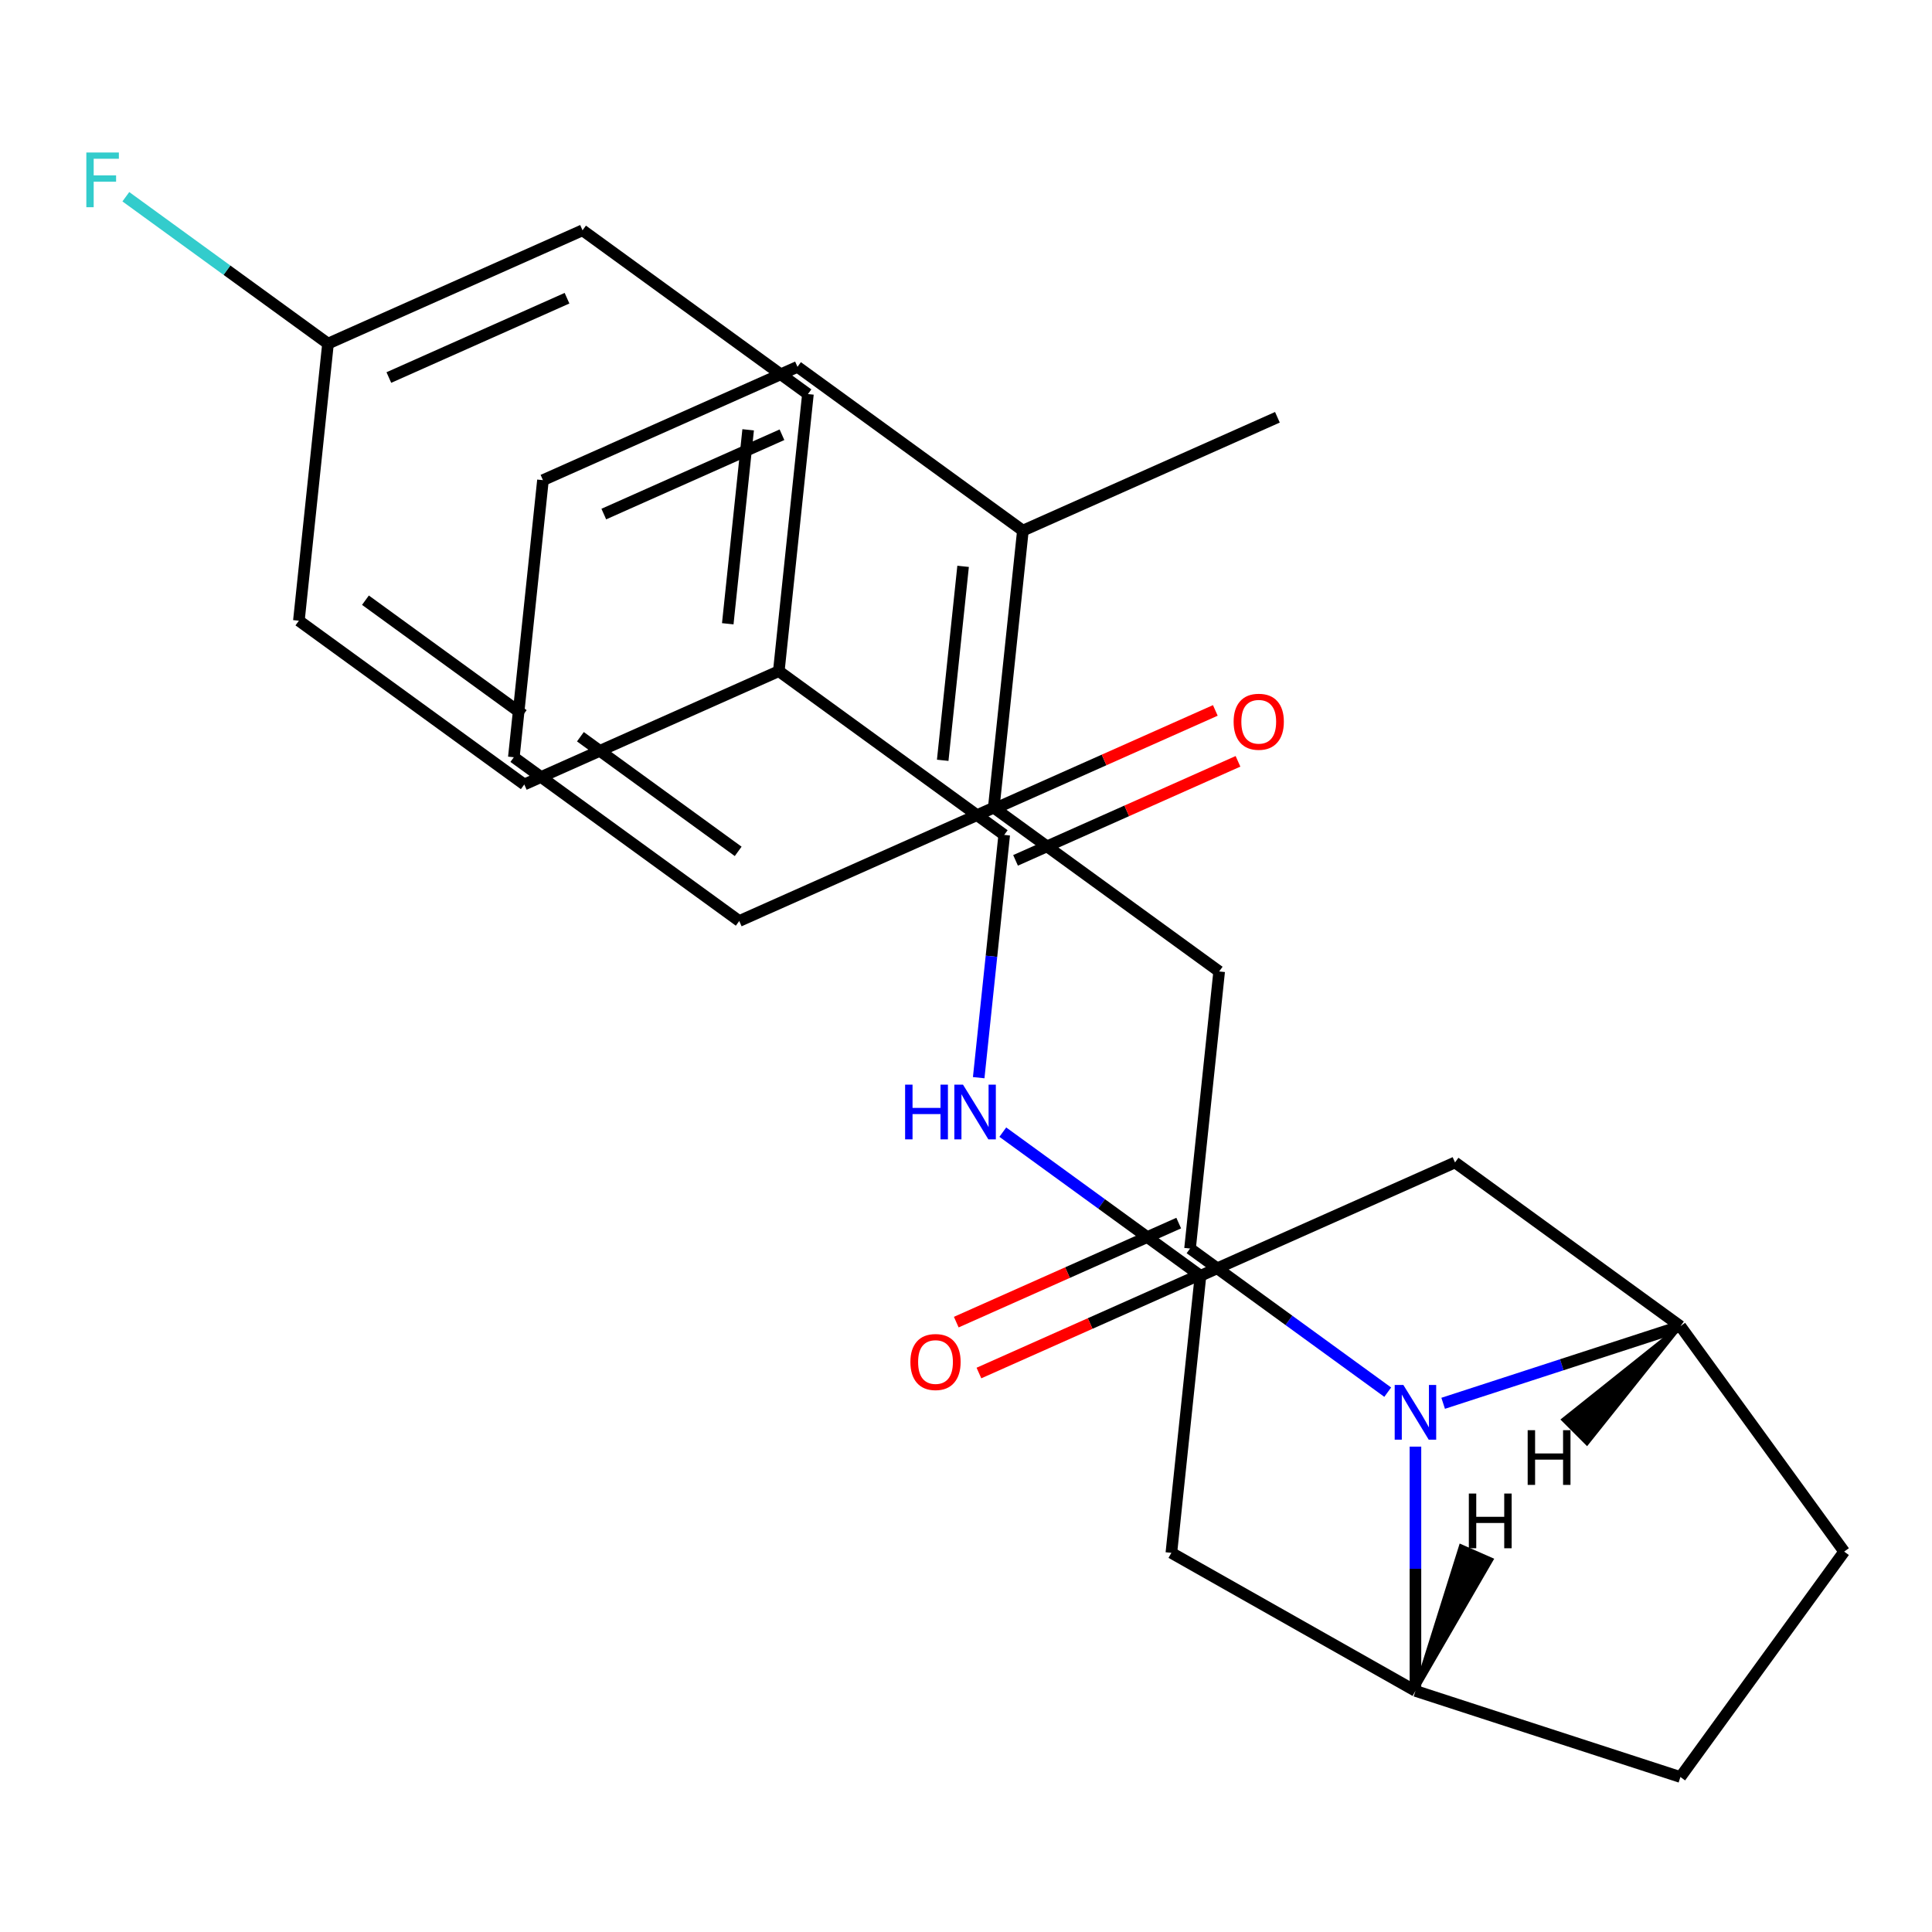<?xml version='1.0' encoding='iso-8859-1'?>
<svg version='1.1' baseProfile='full'
              xmlns='http://www.w3.org/2000/svg'
                      xmlns:rdkit='http://www.rdkit.org/xml'
                      xmlns:xlink='http://www.w3.org/1999/xlink'
                  xml:space='preserve'
width='1000px' height='1000px' viewBox='0 0 1000 1000'>
<!-- END OF HEADER -->
<rect style='opacity:1.0;fill:#FFFFFF;stroke:none' width='1000' height='1000' x='0' y='0'> </rect>
<path class='bond-0' d='M 718.285,720.583 L 667.124,683.412' style='fill:none;fill-rule:evenodd;stroke:#0000FF;stroke-width:6px;stroke-linecap:butt;stroke-linejoin:miter;stroke-opacity:1' />
<path class='bond-0' d='M 667.124,683.412 L 615.963,646.241' style='fill:none;fill-rule:evenodd;stroke:#000000;stroke-width:6px;stroke-linecap:butt;stroke-linejoin:miter;stroke-opacity:1' />
<path class='bond-1' d='M 732.631,748.77 L 732.631,811.992' style='fill:none;fill-rule:evenodd;stroke:#0000FF;stroke-width:6px;stroke-linecap:butt;stroke-linejoin:miter;stroke-opacity:1' />
<path class='bond-1' d='M 732.631,811.992 L 732.631,875.214' style='fill:none;fill-rule:evenodd;stroke:#000000;stroke-width:6px;stroke-linecap:butt;stroke-linejoin:miter;stroke-opacity:1' />
<path class='bond-2' d='M 746.976,726.344 L 808.379,706.393' style='fill:none;fill-rule:evenodd;stroke:#0000FF;stroke-width:6px;stroke-linecap:butt;stroke-linejoin:miter;stroke-opacity:1' />
<path class='bond-2' d='M 808.379,706.393 L 869.782,686.442' style='fill:none;fill-rule:evenodd;stroke:#000000;stroke-width:6px;stroke-linecap:butt;stroke-linejoin:miter;stroke-opacity:1' />
<path class='bond-5' d='M 615.963,646.241 L 631.037,502.822' style='fill:none;fill-rule:evenodd;stroke:#000000;stroke-width:6px;stroke-linecap:butt;stroke-linejoin:miter;stroke-opacity:1' />
<path class='bond-11' d='M 610.097,633.067 L 552.529,658.698' style='fill:none;fill-rule:evenodd;stroke:#000000;stroke-width:6px;stroke-linecap:butt;stroke-linejoin:miter;stroke-opacity:1' />
<path class='bond-11' d='M 552.529,658.698 L 494.961,684.329' style='fill:none;fill-rule:evenodd;stroke:#FF0000;stroke-width:6px;stroke-linecap:butt;stroke-linejoin:miter;stroke-opacity:1' />
<path class='bond-11' d='M 621.829,659.415 L 564.26,685.046' style='fill:none;fill-rule:evenodd;stroke:#000000;stroke-width:6px;stroke-linecap:butt;stroke-linejoin:miter;stroke-opacity:1' />
<path class='bond-11' d='M 564.26,685.046 L 506.692,710.677' style='fill:none;fill-rule:evenodd;stroke:#FF0000;stroke-width:6px;stroke-linecap:butt;stroke-linejoin:miter;stroke-opacity:1' />
<path class='bond-7' d='M 732.631,875.214 L 606.298,803.752' style='fill:none;fill-rule:evenodd;stroke:#000000;stroke-width:6px;stroke-linecap:butt;stroke-linejoin:miter;stroke-opacity:1' />
<path class='bond-13' d='M 732.631,875.214 L 869.782,919.777' style='fill:none;fill-rule:evenodd;stroke:#000000;stroke-width:6px;stroke-linecap:butt;stroke-linejoin:miter;stroke-opacity:1' />
<path class='bond-31' d='M 732.631,875.214 L 771.979,807.263 L 756.14,800.294 Z' style='fill:#000000;fill-rule:evenodd;fill-opacity:1;stroke:#000000;stroke-width:2px;stroke-linecap:butt;stroke-linejoin:miter;stroke-opacity:1;' />
<path class='bond-8' d='M 869.782,686.442 L 753.114,601.678' style='fill:none;fill-rule:evenodd;stroke:#000000;stroke-width:6px;stroke-linecap:butt;stroke-linejoin:miter;stroke-opacity:1' />
<path class='bond-12' d='M 869.782,686.442 L 954.545,803.11' style='fill:none;fill-rule:evenodd;stroke:#000000;stroke-width:6px;stroke-linecap:butt;stroke-linejoin:miter;stroke-opacity:1' />
<path class='bond-32' d='M 869.782,686.442 L 809.166,734.821 L 821.402,747.058 Z' style='fill:#000000;fill-rule:evenodd;fill-opacity:1;stroke:#000000;stroke-width:2px;stroke-linecap:butt;stroke-linejoin:miter;stroke-opacity:1;' />
<path class='bond-3' d='M 519.779,432.15 L 513.175,494.977' style='fill:none;fill-rule:evenodd;stroke:#000000;stroke-width:6px;stroke-linecap:butt;stroke-linejoin:miter;stroke-opacity:1' />
<path class='bond-3' d='M 513.175,494.977 L 506.572,557.804' style='fill:none;fill-rule:evenodd;stroke:#0000FF;stroke-width:6px;stroke-linecap:butt;stroke-linejoin:miter;stroke-opacity:1' />
<path class='bond-10' d='M 519.779,432.15 L 403.111,347.386' style='fill:none;fill-rule:evenodd;stroke:#000000;stroke-width:6px;stroke-linecap:butt;stroke-linejoin:miter;stroke-opacity:1' />
<path class='bond-14' d='M 525.644,445.324 L 583.212,419.693' style='fill:none;fill-rule:evenodd;stroke:#000000;stroke-width:6px;stroke-linecap:butt;stroke-linejoin:miter;stroke-opacity:1' />
<path class='bond-14' d='M 583.212,419.693 L 640.781,394.062' style='fill:none;fill-rule:evenodd;stroke:#FF0000;stroke-width:6px;stroke-linecap:butt;stroke-linejoin:miter;stroke-opacity:1' />
<path class='bond-14' d='M 513.913,418.976 L 571.481,393.345' style='fill:none;fill-rule:evenodd;stroke:#000000;stroke-width:6px;stroke-linecap:butt;stroke-linejoin:miter;stroke-opacity:1' />
<path class='bond-14' d='M 571.481,393.345 L 629.05,367.714' style='fill:none;fill-rule:evenodd;stroke:#FF0000;stroke-width:6px;stroke-linecap:butt;stroke-linejoin:miter;stroke-opacity:1' />
<path class='bond-4' d='M 519.05,585.992 L 570.211,623.163' style='fill:none;fill-rule:evenodd;stroke:#0000FF;stroke-width:6px;stroke-linecap:butt;stroke-linejoin:miter;stroke-opacity:1' />
<path class='bond-4' d='M 570.211,623.163 L 621.372,660.333' style='fill:none;fill-rule:evenodd;stroke:#000000;stroke-width:6px;stroke-linecap:butt;stroke-linejoin:miter;stroke-opacity:1' />
<path class='bond-9' d='M 631.037,502.822 L 514.369,418.058' style='fill:none;fill-rule:evenodd;stroke:#000000;stroke-width:6px;stroke-linecap:butt;stroke-linejoin:miter;stroke-opacity:1' />
<path class='bond-6' d='M 621.372,660.333 L 753.114,601.678' style='fill:none;fill-rule:evenodd;stroke:#000000;stroke-width:6px;stroke-linecap:butt;stroke-linejoin:miter;stroke-opacity:1' />
<path class='bond-28' d='M 621.372,660.333 L 606.298,803.752' style='fill:none;fill-rule:evenodd;stroke:#000000;stroke-width:6px;stroke-linecap:butt;stroke-linejoin:miter;stroke-opacity:1' />
<path class='bond-15' d='M 514.369,418.058 L 529.443,274.639' style='fill:none;fill-rule:evenodd;stroke:#000000;stroke-width:6px;stroke-linecap:butt;stroke-linejoin:miter;stroke-opacity:1' />
<path class='bond-15' d='M 487.947,393.531 L 498.498,293.137' style='fill:none;fill-rule:evenodd;stroke:#000000;stroke-width:6px;stroke-linecap:butt;stroke-linejoin:miter;stroke-opacity:1' />
<path class='bond-22' d='M 514.369,418.058 L 382.628,476.713' style='fill:none;fill-rule:evenodd;stroke:#000000;stroke-width:6px;stroke-linecap:butt;stroke-linejoin:miter;stroke-opacity:1' />
<path class='bond-16' d='M 403.111,347.386 L 418.185,203.967' style='fill:none;fill-rule:evenodd;stroke:#000000;stroke-width:6px;stroke-linecap:butt;stroke-linejoin:miter;stroke-opacity:1' />
<path class='bond-16' d='M 376.689,322.859 L 387.24,222.465' style='fill:none;fill-rule:evenodd;stroke:#000000;stroke-width:6px;stroke-linecap:butt;stroke-linejoin:miter;stroke-opacity:1' />
<path class='bond-17' d='M 403.111,347.386 L 271.37,406.041' style='fill:none;fill-rule:evenodd;stroke:#000000;stroke-width:6px;stroke-linecap:butt;stroke-linejoin:miter;stroke-opacity:1' />
<path class='bond-27' d='M 954.545,803.11 L 869.782,919.777' style='fill:none;fill-rule:evenodd;stroke:#000000;stroke-width:6px;stroke-linecap:butt;stroke-linejoin:miter;stroke-opacity:1' />
<path class='bond-23' d='M 529.443,274.639 L 661.185,215.984' style='fill:none;fill-rule:evenodd;stroke:#000000;stroke-width:6px;stroke-linecap:butt;stroke-linejoin:miter;stroke-opacity:1' />
<path class='bond-24' d='M 529.443,274.639 L 412.776,189.875' style='fill:none;fill-rule:evenodd;stroke:#000000;stroke-width:6px;stroke-linecap:butt;stroke-linejoin:miter;stroke-opacity:1' />
<path class='bond-20' d='M 418.185,203.967 L 301.518,119.203' style='fill:none;fill-rule:evenodd;stroke:#000000;stroke-width:6px;stroke-linecap:butt;stroke-linejoin:miter;stroke-opacity:1' />
<path class='bond-19' d='M 271.37,406.041 L 154.702,321.278' style='fill:none;fill-rule:evenodd;stroke:#000000;stroke-width:6px;stroke-linecap:butt;stroke-linejoin:miter;stroke-opacity:1' />
<path class='bond-19' d='M 270.822,369.993 L 189.155,310.659' style='fill:none;fill-rule:evenodd;stroke:#000000;stroke-width:6px;stroke-linecap:butt;stroke-linejoin:miter;stroke-opacity:1' />
<path class='bond-18' d='M 169.776,177.858 L 154.702,321.278' style='fill:none;fill-rule:evenodd;stroke:#000000;stroke-width:6px;stroke-linecap:butt;stroke-linejoin:miter;stroke-opacity:1' />
<path class='bond-21' d='M 169.776,177.858 L 117.455,139.845' style='fill:none;fill-rule:evenodd;stroke:#000000;stroke-width:6px;stroke-linecap:butt;stroke-linejoin:miter;stroke-opacity:1' />
<path class='bond-21' d='M 117.455,139.845 L 65.134,101.831' style='fill:none;fill-rule:evenodd;stroke:#33CCCC;stroke-width:6px;stroke-linecap:butt;stroke-linejoin:miter;stroke-opacity:1' />
<path class='bond-30' d='M 169.776,177.858 L 301.518,119.203' style='fill:none;fill-rule:evenodd;stroke:#000000;stroke-width:6px;stroke-linecap:butt;stroke-linejoin:miter;stroke-opacity:1' />
<path class='bond-30' d='M 201.268,195.409 L 293.487,154.35' style='fill:none;fill-rule:evenodd;stroke:#000000;stroke-width:6px;stroke-linecap:butt;stroke-linejoin:miter;stroke-opacity:1' />
<path class='bond-25' d='M 382.628,476.713 L 265.96,391.949' style='fill:none;fill-rule:evenodd;stroke:#000000;stroke-width:6px;stroke-linecap:butt;stroke-linejoin:miter;stroke-opacity:1' />
<path class='bond-25' d='M 382.081,440.665 L 300.413,381.33' style='fill:none;fill-rule:evenodd;stroke:#000000;stroke-width:6px;stroke-linecap:butt;stroke-linejoin:miter;stroke-opacity:1' />
<path class='bond-29' d='M 412.776,189.875 L 281.034,248.53' style='fill:none;fill-rule:evenodd;stroke:#000000;stroke-width:6px;stroke-linecap:butt;stroke-linejoin:miter;stroke-opacity:1' />
<path class='bond-29' d='M 404.746,225.022 L 312.526,266.08' style='fill:none;fill-rule:evenodd;stroke:#000000;stroke-width:6px;stroke-linecap:butt;stroke-linejoin:miter;stroke-opacity:1' />
<path class='bond-26' d='M 265.96,391.949 L 281.034,248.53' style='fill:none;fill-rule:evenodd;stroke:#000000;stroke-width:6px;stroke-linecap:butt;stroke-linejoin:miter;stroke-opacity:1' />
<path  class='atom-0' d='M 726.371 716.845
L 735.651 731.845
Q 736.571 733.325, 738.051 736.005
Q 739.531 738.685, 739.611 738.845
L 739.611 716.845
L 743.371 716.845
L 743.371 745.165
L 739.491 745.165
L 729.531 728.765
Q 728.371 726.845, 727.131 724.645
Q 725.931 722.445, 725.571 721.765
L 725.571 745.165
L 721.891 745.165
L 721.891 716.845
L 726.371 716.845
' fill='#0000FF'/>
<path  class='atom-5' d='M 468.485 561.409
L 472.325 561.409
L 472.325 573.449
L 486.805 573.449
L 486.805 561.409
L 490.645 561.409
L 490.645 589.729
L 486.805 589.729
L 486.805 576.649
L 472.325 576.649
L 472.325 589.729
L 468.485 589.729
L 468.485 561.409
' fill='#0000FF'/>
<path  class='atom-5' d='M 498.445 561.409
L 507.725 576.409
Q 508.645 577.889, 510.125 580.569
Q 511.605 583.249, 511.685 583.409
L 511.685 561.409
L 515.445 561.409
L 515.445 589.729
L 511.565 589.729
L 501.605 573.329
Q 500.445 571.409, 499.205 569.209
Q 498.005 567.009, 497.645 566.329
L 497.645 589.729
L 493.965 589.729
L 493.965 561.409
L 498.445 561.409
' fill='#0000FF'/>
<path  class='atom-12' d='M 471.221 704.976
Q 471.221 698.176, 474.581 694.376
Q 477.941 690.576, 484.221 690.576
Q 490.501 690.576, 493.861 694.376
Q 497.221 698.176, 497.221 704.976
Q 497.221 711.856, 493.821 715.776
Q 490.421 719.656, 484.221 719.656
Q 477.981 719.656, 474.581 715.776
Q 471.221 711.896, 471.221 704.976
M 484.221 716.456
Q 488.541 716.456, 490.861 713.576
Q 493.221 710.656, 493.221 704.976
Q 493.221 699.416, 490.861 696.616
Q 488.541 693.776, 484.221 693.776
Q 479.901 693.776, 477.541 696.576
Q 475.221 699.376, 475.221 704.976
Q 475.221 710.696, 477.541 713.576
Q 479.901 716.456, 484.221 716.456
' fill='#FF0000'/>
<path  class='atom-15' d='M 638.52 373.575
Q 638.52 366.775, 641.88 362.975
Q 645.24 359.175, 651.52 359.175
Q 657.8 359.175, 661.16 362.975
Q 664.52 366.775, 664.52 373.575
Q 664.52 380.455, 661.12 384.375
Q 657.72 388.255, 651.52 388.255
Q 645.28 388.255, 641.88 384.375
Q 638.52 380.495, 638.52 373.575
M 651.52 385.055
Q 655.84 385.055, 658.16 382.175
Q 660.52 379.255, 660.52 373.575
Q 660.52 368.015, 658.16 365.215
Q 655.84 362.375, 651.52 362.375
Q 647.2 362.375, 644.84 365.175
Q 642.52 367.975, 642.52 373.575
Q 642.52 379.295, 644.84 382.175
Q 647.2 385.055, 651.52 385.055
' fill='#FF0000'/>
<path  class='atom-22' d='M 44.689 78.934
L 61.529 78.934
L 61.529 82.174
L 48.489 82.174
L 48.489 90.775
L 60.089 90.775
L 60.089 94.055
L 48.489 94.055
L 48.489 107.255
L 44.689 107.255
L 44.689 78.934
' fill='#33CCCC'/>
<path  class='atom-28' d='M 760.267 773.055
L 764.107 773.055
L 764.107 785.095
L 778.587 785.095
L 778.587 773.055
L 782.427 773.055
L 782.427 801.375
L 778.587 801.375
L 778.587 788.295
L 764.107 788.295
L 764.107 801.375
L 760.267 801.375
L 760.267 773.055
' fill='#000000'/>
<path  class='atom-29' d='M 790.721 740.263
L 794.561 740.263
L 794.561 752.303
L 809.041 752.303
L 809.041 740.263
L 812.881 740.263
L 812.881 768.583
L 809.041 768.583
L 809.041 755.503
L 794.561 755.503
L 794.561 768.583
L 790.721 768.583
L 790.721 740.263
' fill='#000000'/>
</svg>
